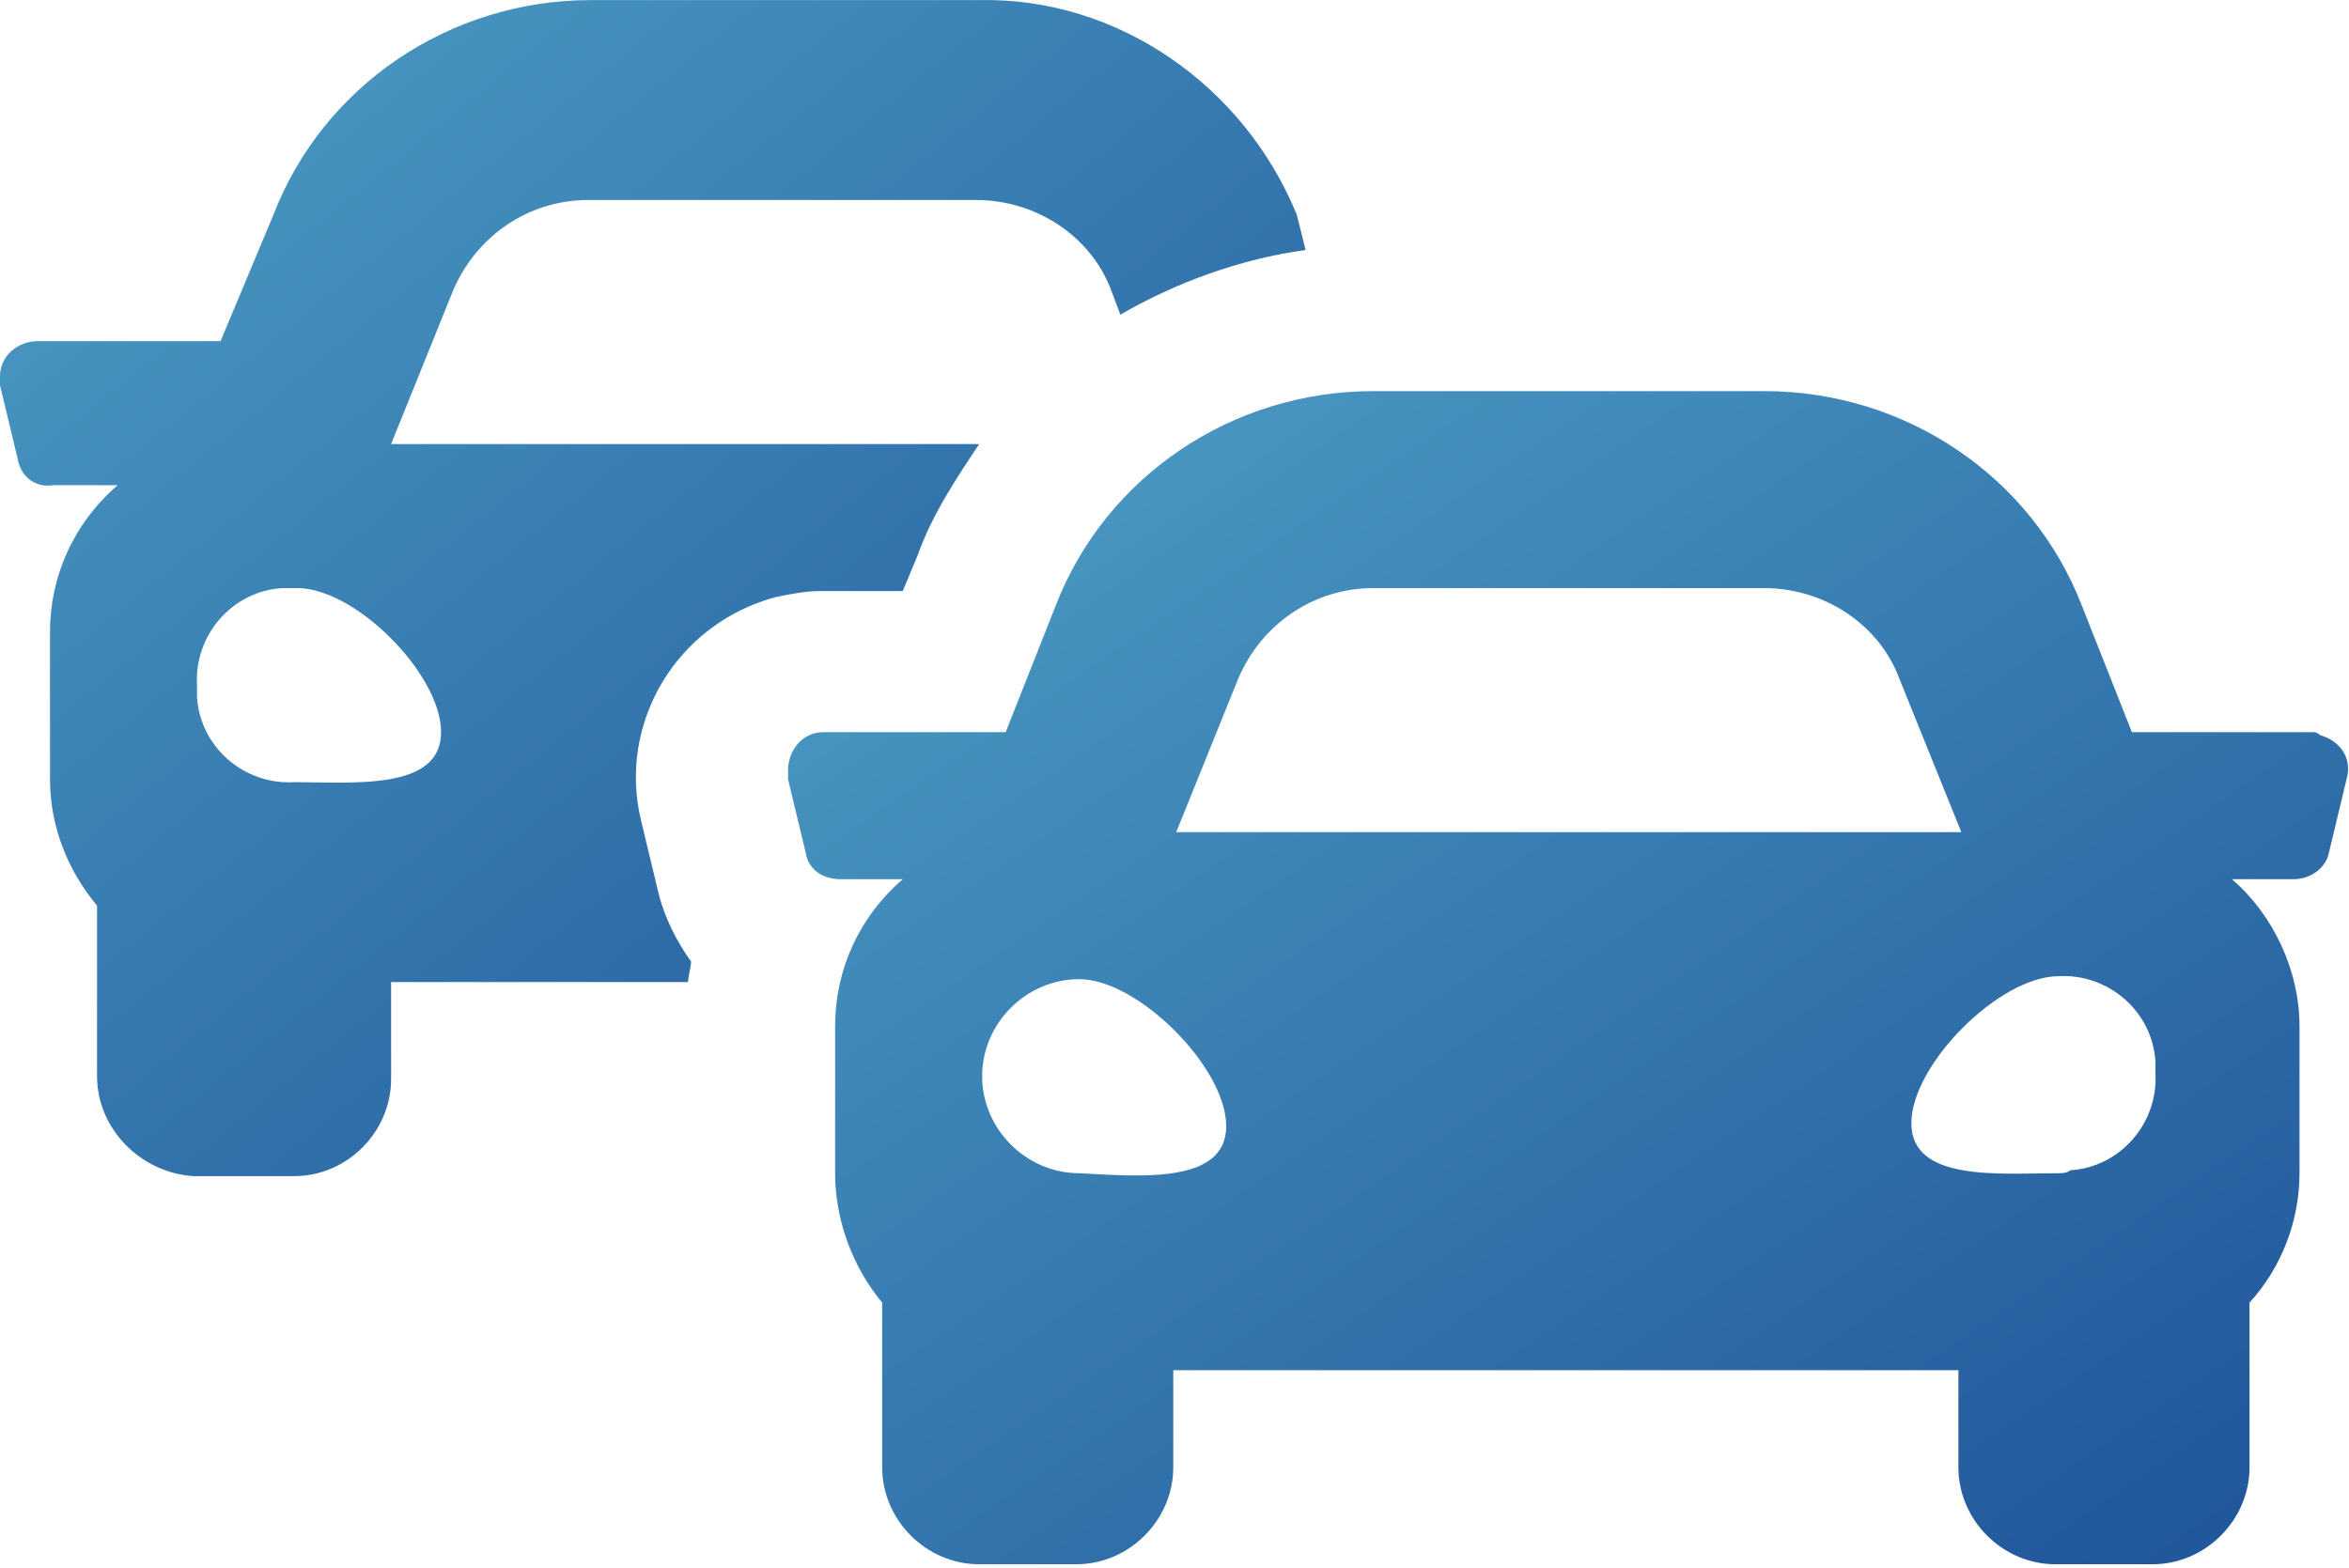 <?xml version="1.0" encoding="UTF-8"?> <svg xmlns="http://www.w3.org/2000/svg" width="409" height="273" viewBox="0 0 409 273" fill="none"> <path d="M402.943 127.501H371.199L362.495 105.485C353.791 82.957 331.775 68.109 307.199 68.109H239.103C214.527 68.109 192.511 82.957 183.807 105.485L175.103 127.501H143.359C139.775 127.501 137.215 130.573 137.215 134.157V135.693L140.287 148.493C140.799 151.565 143.359 153.101 146.431 153.101H157.183C149.503 159.757 145.407 168.973 145.407 178.701V204.301C145.407 212.493 148.479 220.685 153.599 226.829V255.501C153.599 264.717 161.279 272.397 170.495 272.397H187.391C196.607 272.397 204.287 264.717 204.287 255.501V238.605H340.991V255.501C340.991 264.717 348.671 272.397 357.887 272.397H374.783C383.999 272.397 391.679 264.717 391.679 255.501V226.829C397.311 220.685 400.383 212.493 400.383 204.301V178.701C400.383 168.973 395.775 159.245 388.607 153.101H399.359C402.431 153.101 404.991 151.053 405.503 148.493L408.575 135.693C409.599 132.109 407.551 129.037 403.967 128.013C403.967 128.013 403.455 127.501 402.943 127.501ZM215.551 118.285C219.647 108.557 228.863 102.413 239.103 102.413H307.199C317.439 102.413 327.167 108.557 330.751 118.285L341.503 144.909H204.799L215.551 118.285ZM187.903 204.301C178.687 204.301 171.007 196.621 171.007 187.405C171.007 178.189 178.687 170.509 187.903 170.509C198.143 170.509 213.503 185.869 213.503 196.109C213.503 206.349 198.143 204.813 187.903 204.301ZM358.399 204.301C348.159 204.301 332.799 205.837 332.799 195.597C332.799 185.357 348.159 169.997 358.399 169.997C367.103 169.485 374.783 176.141 375.295 184.845V186.893C375.807 195.597 369.151 203.277 360.447 203.789C359.935 204.301 358.911 204.301 358.399 204.301Z" fill="url(#paint0_linear_868_84)"></path> <path d="M225.792 37.388C216.576 14.86 194.56 -0.5 170.496 0.012H102.912C78.336 0.012 56.32 14.86 47.616 37.388L38.4 59.404H6.656C3.072 59.404 0 61.964 0 65.548V67.084L3.072 79.884C3.584 82.956 6.144 85.004 9.216 84.492H20.48C12.8 91.148 8.704 100.364 8.704 110.092V135.692C8.704 143.884 11.776 151.564 16.896 157.708V187.404C16.896 196.62 24.576 204.3 33.792 204.812H51.2C60.416 204.812 68.096 197.132 68.096 187.916V171.02H119.808C119.808 169.996 120.32 168.46 120.32 167.436C117.76 163.852 115.712 159.756 114.688 155.66L111.616 142.86C107.52 125.964 117.76 108.556 135.168 103.948C137.728 103.436 140.288 102.924 142.848 102.924H157.184L159.744 96.78C162.304 89.612 166.4 83.468 170.496 77.324H68.096L78.848 50.7C82.944 40.972 92.16 34.828 102.4 34.828H169.984C180.224 34.828 189.952 40.972 193.536 50.7L195.072 54.796C204.8 49.164 216.064 45.068 227.328 43.532L225.792 37.388ZM76.8 127.5C76.8 137.74 61.44 136.204 51.2 136.204C42.496 136.716 34.816 130.06 34.304 121.356V119.308C33.792 110.604 40.448 102.924 49.152 102.412H51.2C61.44 101.9 76.8 117.26 76.8 127.5Z" fill="url(#paint1_linear_868_84)"></path> <defs> <linearGradient id="paint0_linear_868_84" x1="157.905" y1="73.895" x2="328.484" y2="324.99" gradientUnits="userSpaceOnUse"> <stop stop-color="#4B9CC4"></stop> <stop offset="1" stop-color="#1F5399"></stop> </linearGradient> <linearGradient id="paint1_linear_868_84" x1="17.316" y1="5.8" x2="197.438" y2="227.136" gradientUnits="userSpaceOnUse"> <stop stop-color="#4B9CC4"></stop> <stop offset="1" stop-color="#1F5399"></stop> </linearGradient> </defs> </svg> 
